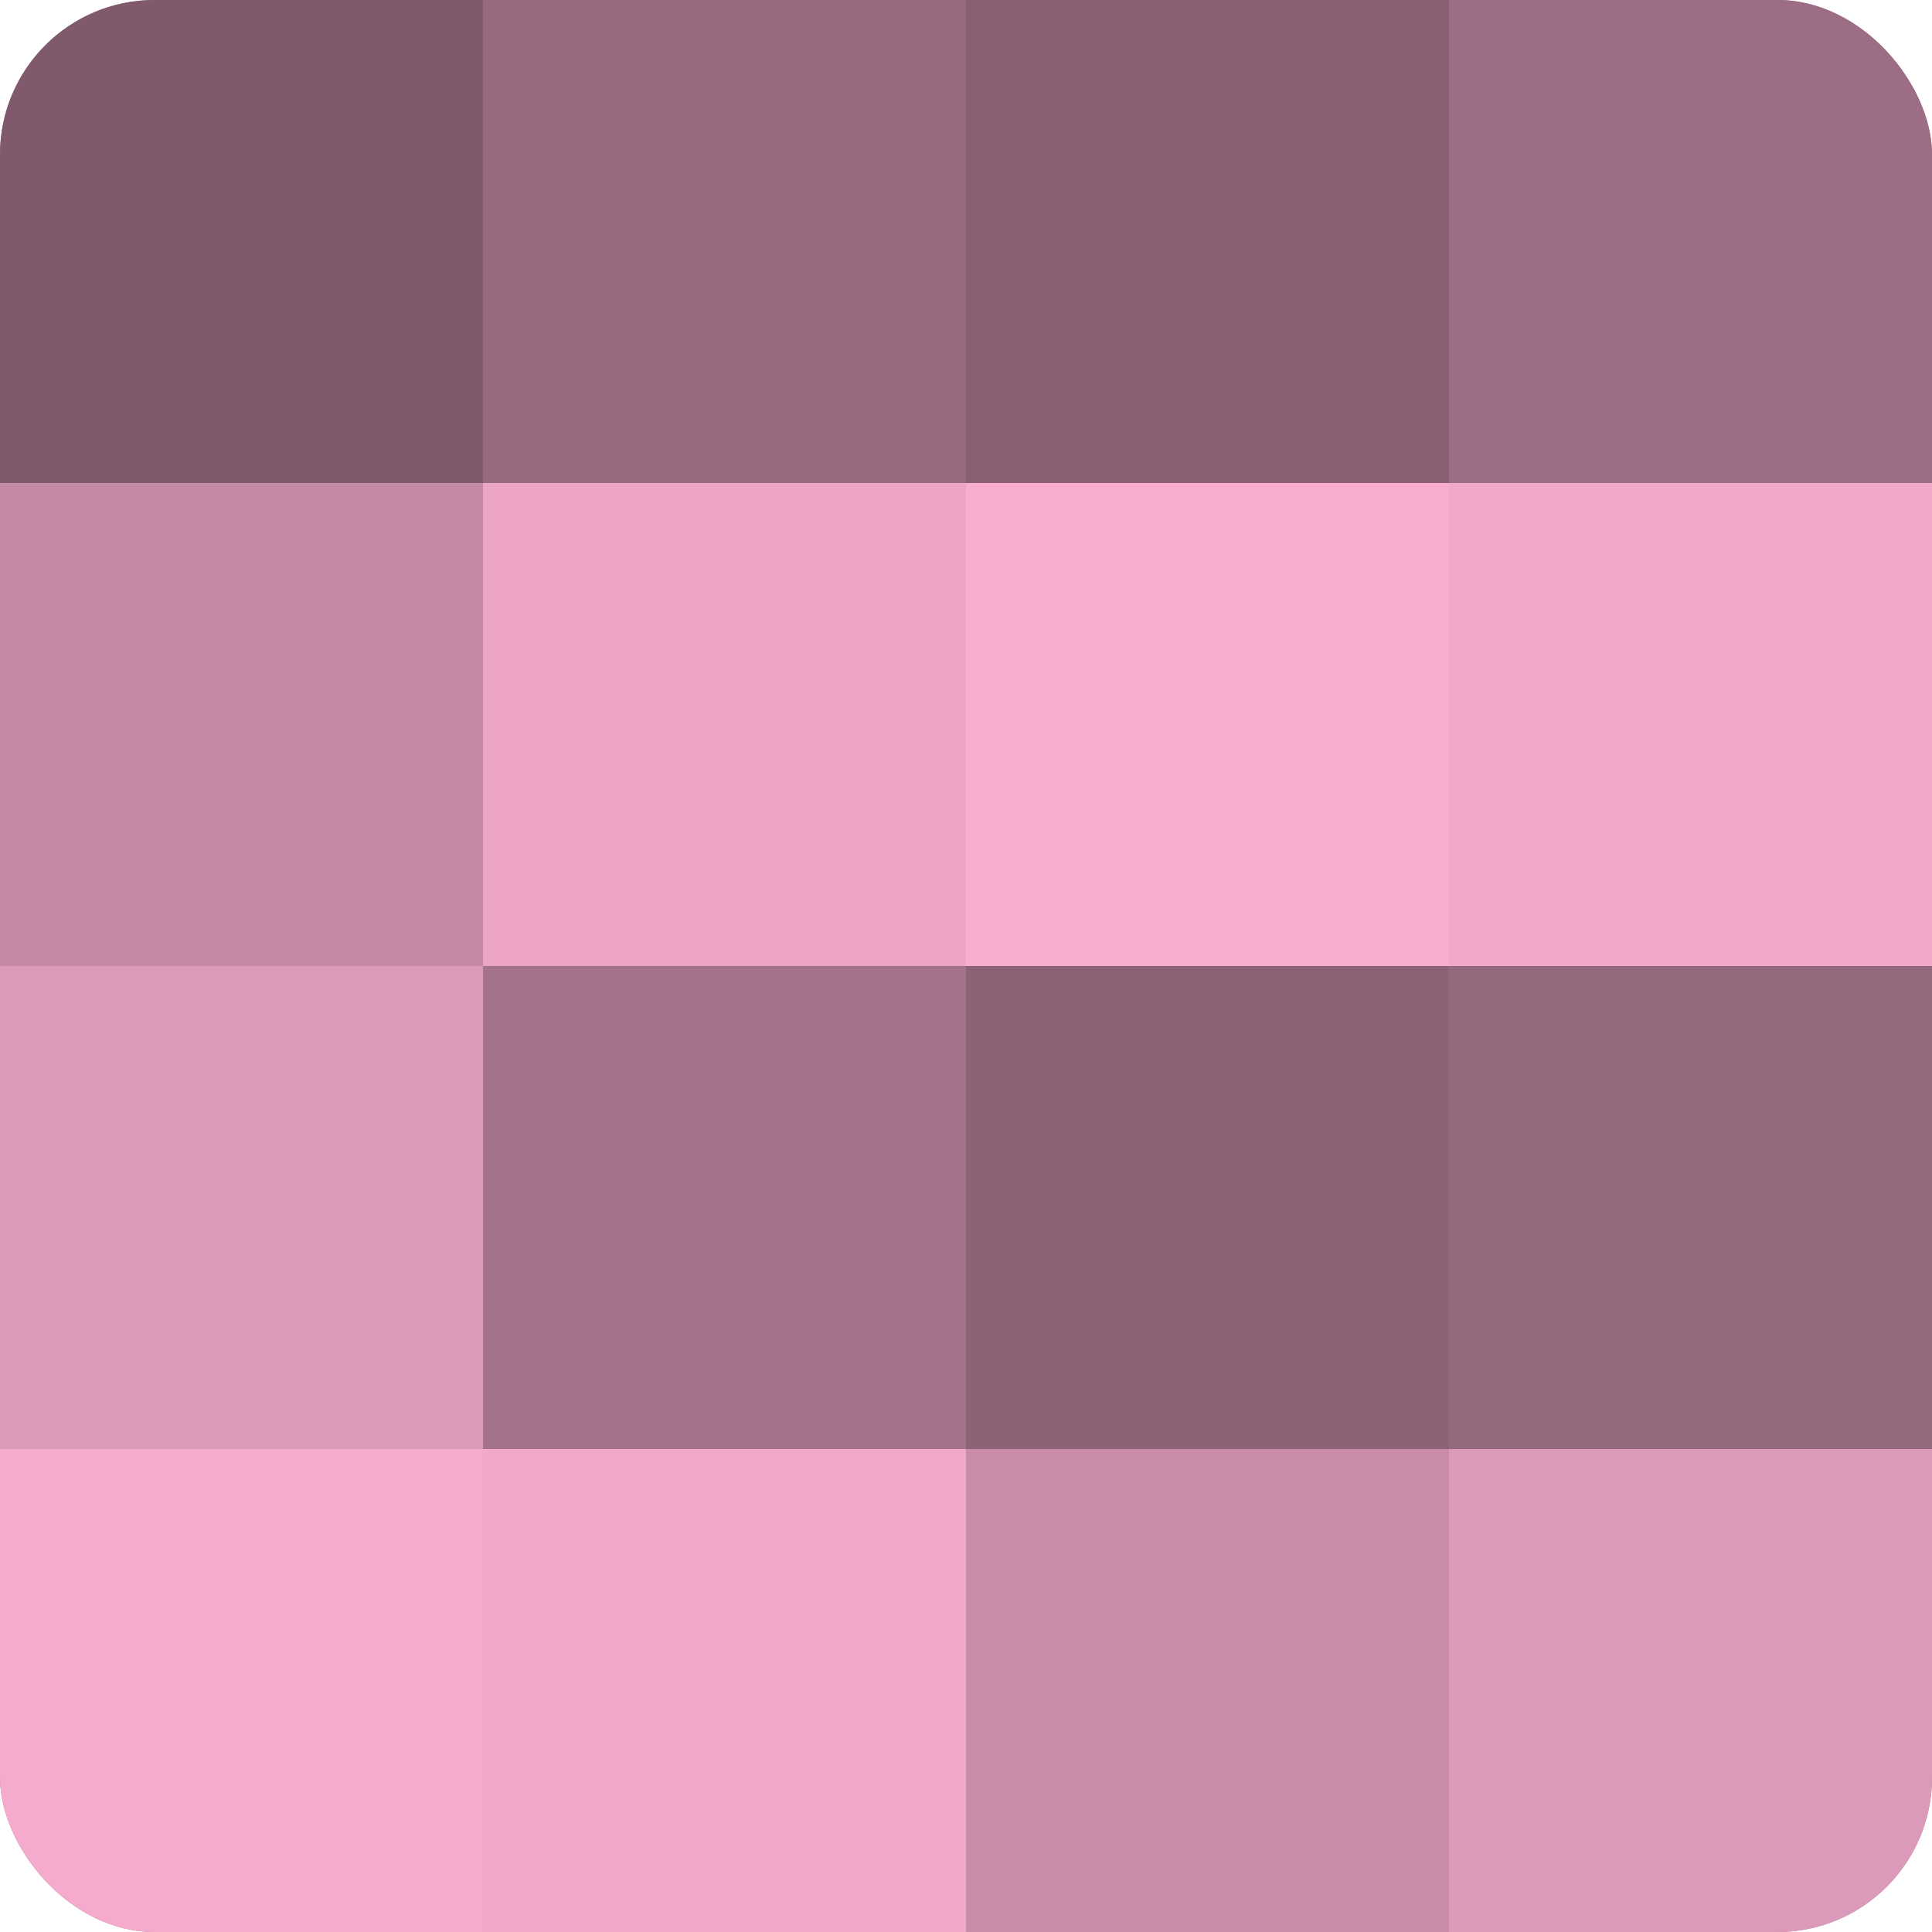 <?xml version="1.0" encoding="UTF-8"?>
<svg xmlns="http://www.w3.org/2000/svg" width="60" height="60" viewBox="0 0 100 100" preserveAspectRatio="xMidYMid meet"><defs><clipPath id="c" width="100" height="100"><rect width="100" height="100" rx="8" ry="8"/></clipPath></defs><g clip-path="url(#c)"><rect width="100" height="100" fill="#a07087"/><rect width="25" height="25" fill="#805a6c"/><rect y="25" width="25" height="25" fill="#c489a5"/><rect y="50" width="25" height="25" fill="#dc9aba"/><rect y="75" width="25" height="25" fill="#f4abce"/><rect x="25" width="25" height="25" fill="#986a80"/><rect x="25" y="25" width="25" height="25" fill="#eca5c7"/><rect x="25" y="50" width="25" height="25" fill="#a4738b"/><rect x="25" y="75" width="25" height="25" fill="#f0a8cb"/><rect x="50" width="25" height="25" fill="#885f73"/><rect x="50" y="25" width="25" height="25" fill="#f8add1"/><rect x="50" y="50" width="25" height="25" fill="#8c6276"/><rect x="50" y="75" width="25" height="25" fill="#c88ca9"/><rect x="75" width="25" height="25" fill="#9c6d84"/><rect x="75" y="25" width="25" height="25" fill="#f0a8cb"/><rect x="75" y="50" width="25" height="25" fill="#94687d"/><rect x="75" y="75" width="25" height="25" fill="#dc9aba"/></g></svg>
